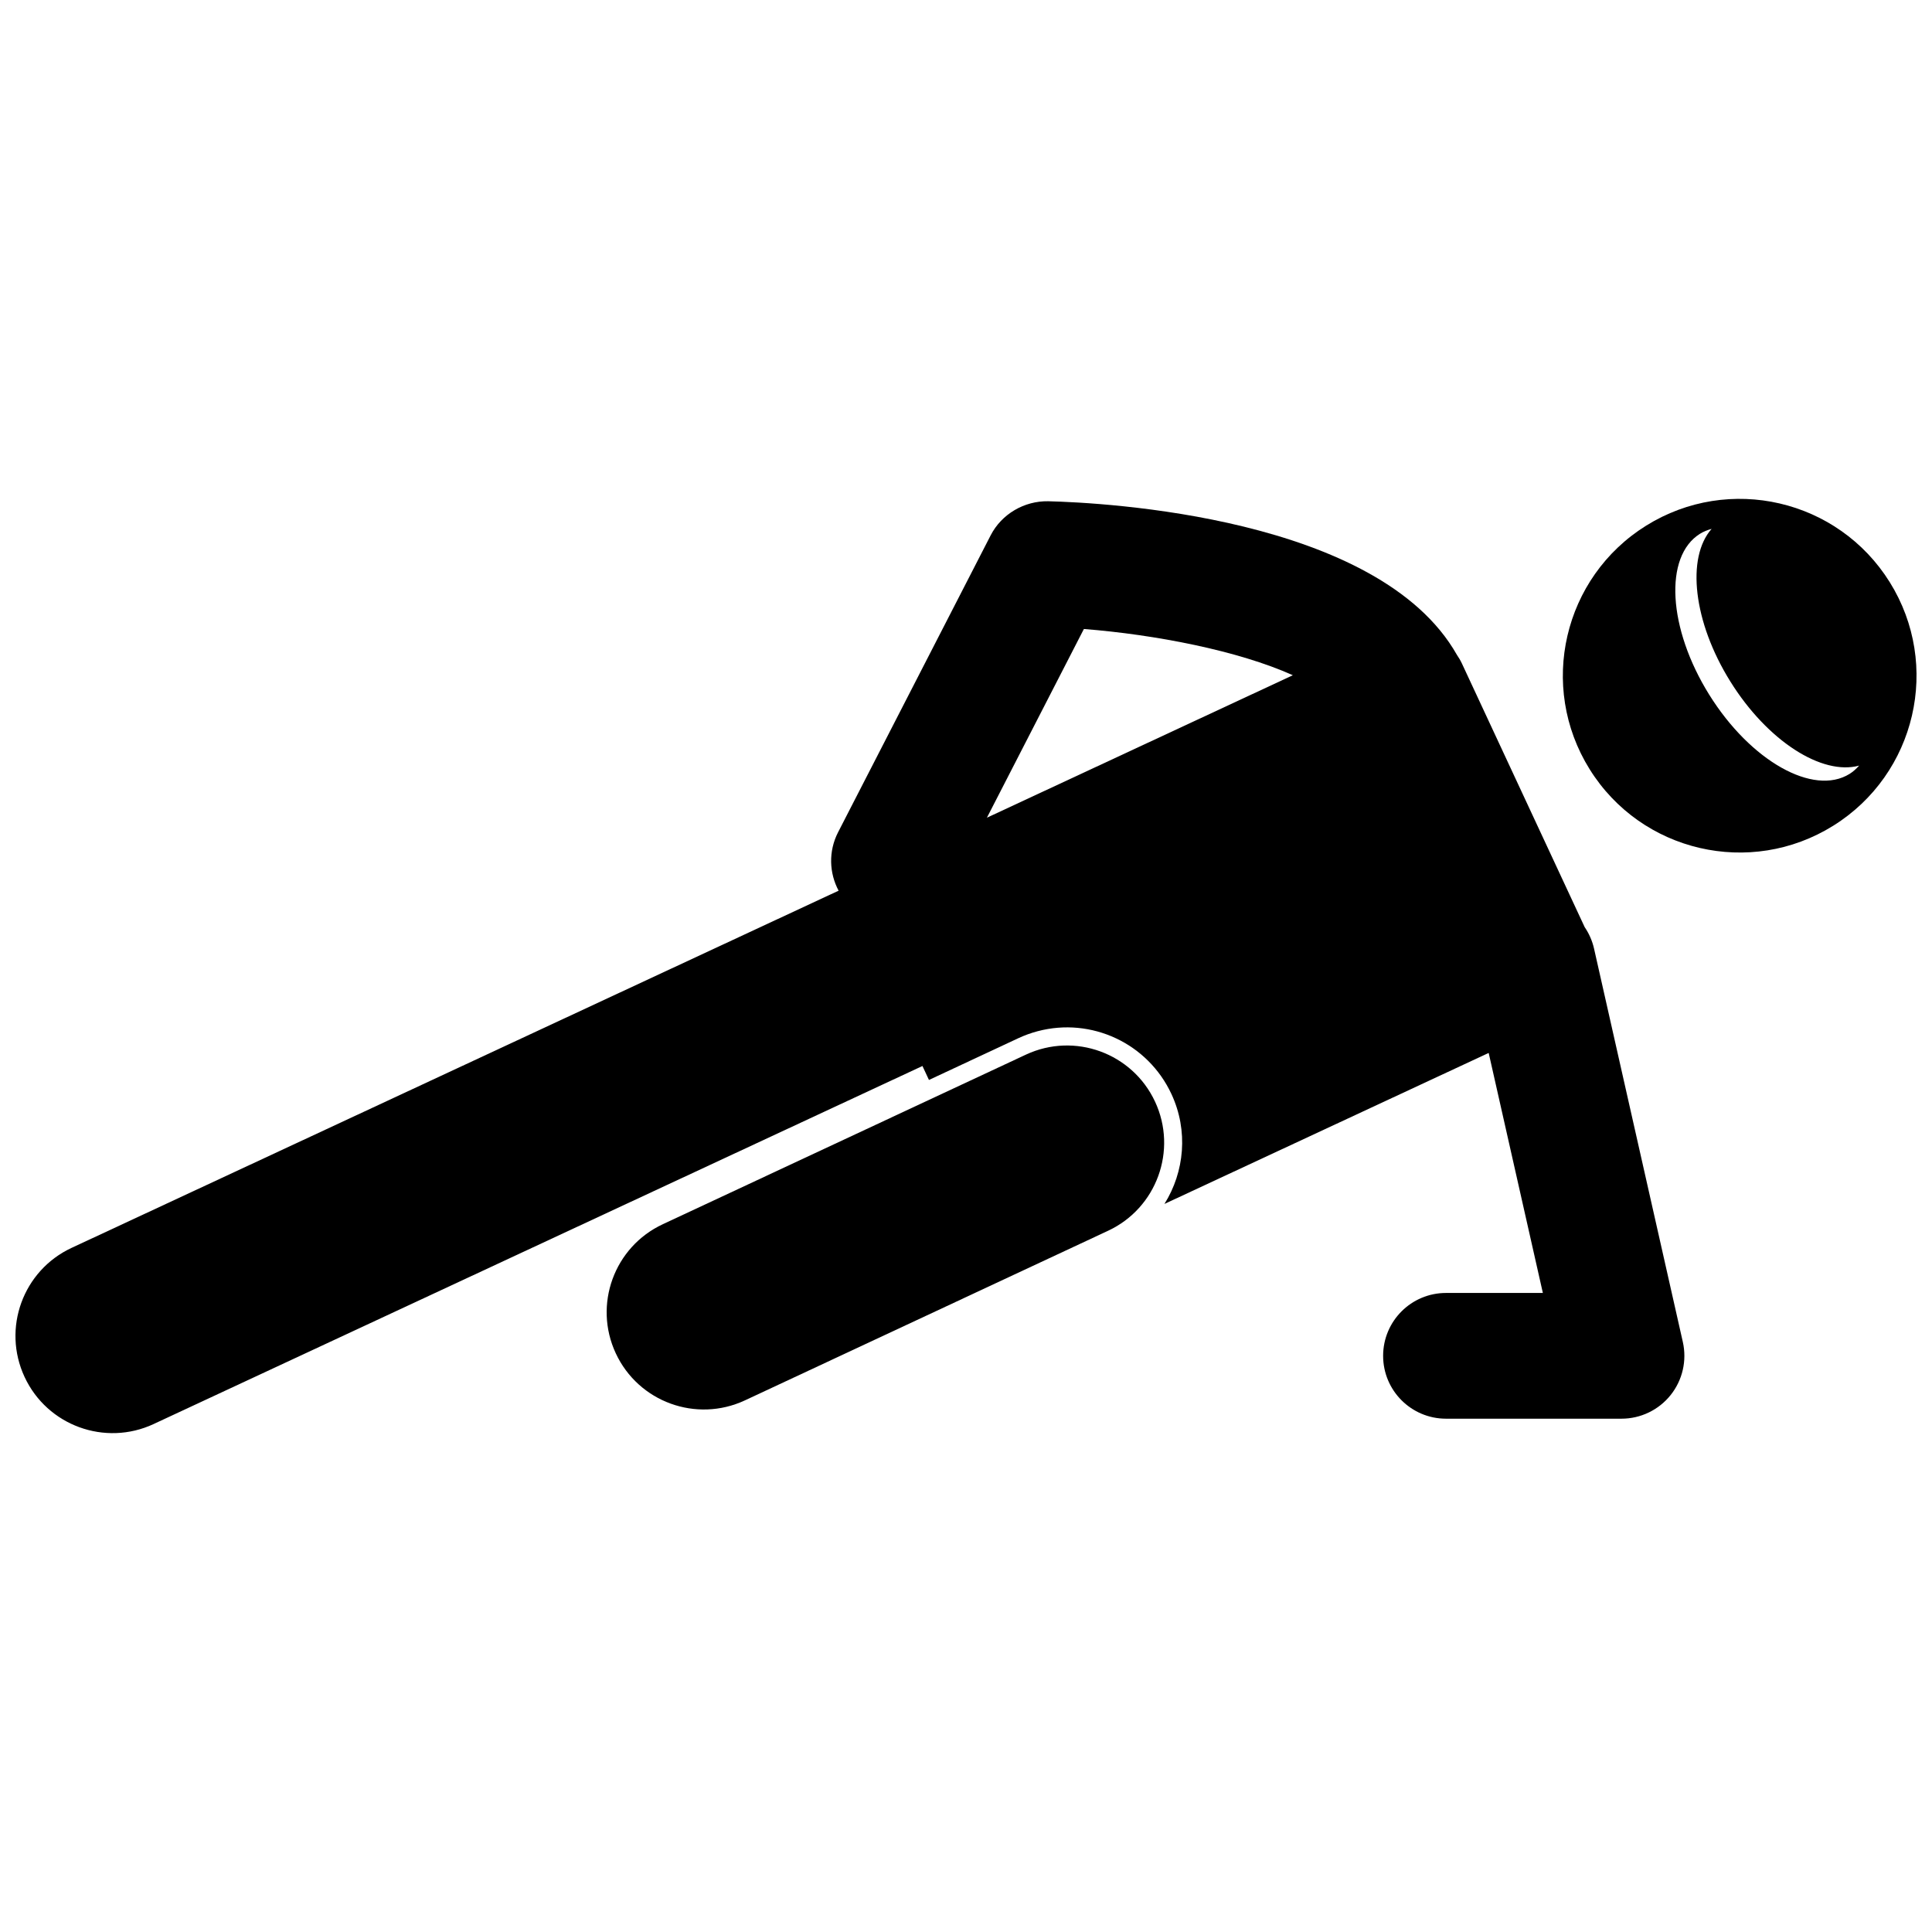 <?xml version="1.0" encoding="UTF-8"?>
<!-- Uploaded to: ICON Repo, www.iconrepo.com, Generator: ICON Repo Mixer Tools -->
<svg width="800px" height="800px" version="1.1" viewBox="144 144 512 512" xmlns="http://www.w3.org/2000/svg">
 <defs>
  <clipPath id="b">
   <path d="m148.09 276h442.91v248h-442.91z"/>
  </clipPath>
  <clipPath id="a">
   <path d="m558 276h93.902v94h-93.902z"/>
  </clipPath>
 </defs>
 <g clip-path="url(#b)">
  <path d="m184.72 521.38 203.74-94.879 1.723 3.699 23.68-11.062c1.648-0.77 3.367-1.391 5.109-1.852 14.301-3.785 29.219 3.215 35.469 16.641 4.531 9.73 3.461 20.645-1.852 29.129l85.926-40.016 14.359 63.609h-25.672c-9.199 0-16.66 7.461-16.66 16.66 0 9.199 7.461 16.66 16.66 16.66h46.512c5.066 0 9.852-2.301 13.016-6.258 3.16-3.953 4.352-9.133 3.238-14.07l-23.531-104.25c-0.477-2.102-1.34-4.012-2.481-5.691l-32.535-69.863c-0.379-0.816-0.832-1.57-1.324-2.289-20.75-36.668-93.625-40.348-108.34-40.711-6.297-0.105-12.305 3.356-15.227 9.043l-40.43 78.676c-2.598 5.059-2.352 10.824 0.141 15.484l-203.26 94.656c-12.895 6.004-18.473 21.324-12.469 34.211 6 12.891 21.316 18.48 34.211 12.477zm246.52-210.69c18.855 1.484 40.883 5.727 55.375 12.254l-81.074 37.754z"/>
 </g>
 <g clip-path="url(#a)">
  <path d="m580.25 283.3c-21.965 13.688-28.672 42.59-14.98 64.551 13.688 21.965 42.59 28.672 64.551 14.98 21.965-13.688 28.672-42.586 14.98-64.551-13.688-21.957-42.59-28.668-64.551-14.98zm53.922 65.781c-9.602 5.984-26.262-3.41-37.211-20.98-10.949-17.57-12.047-36.664-2.441-42.648 0.953-0.594 1.996-0.996 3.074-1.293-6.734 7.606-4.894 24.625 4.969 40.449 9.859 15.824 24.332 24.977 34.129 22.281-0.75 0.84-1.566 1.598-2.519 2.191z"/>
 </g>
 <path d="m450.1 435.95c-6.004-12.887-21.316-18.477-34.211-12.469l-96.234 44.949c-12.895 6.004-18.473 21.324-12.469 34.211 6.004 12.891 21.316 18.48 34.215 12.477l96.238-44.949c12.887-6.008 18.465-21.328 12.461-34.219z"/>
</svg>
